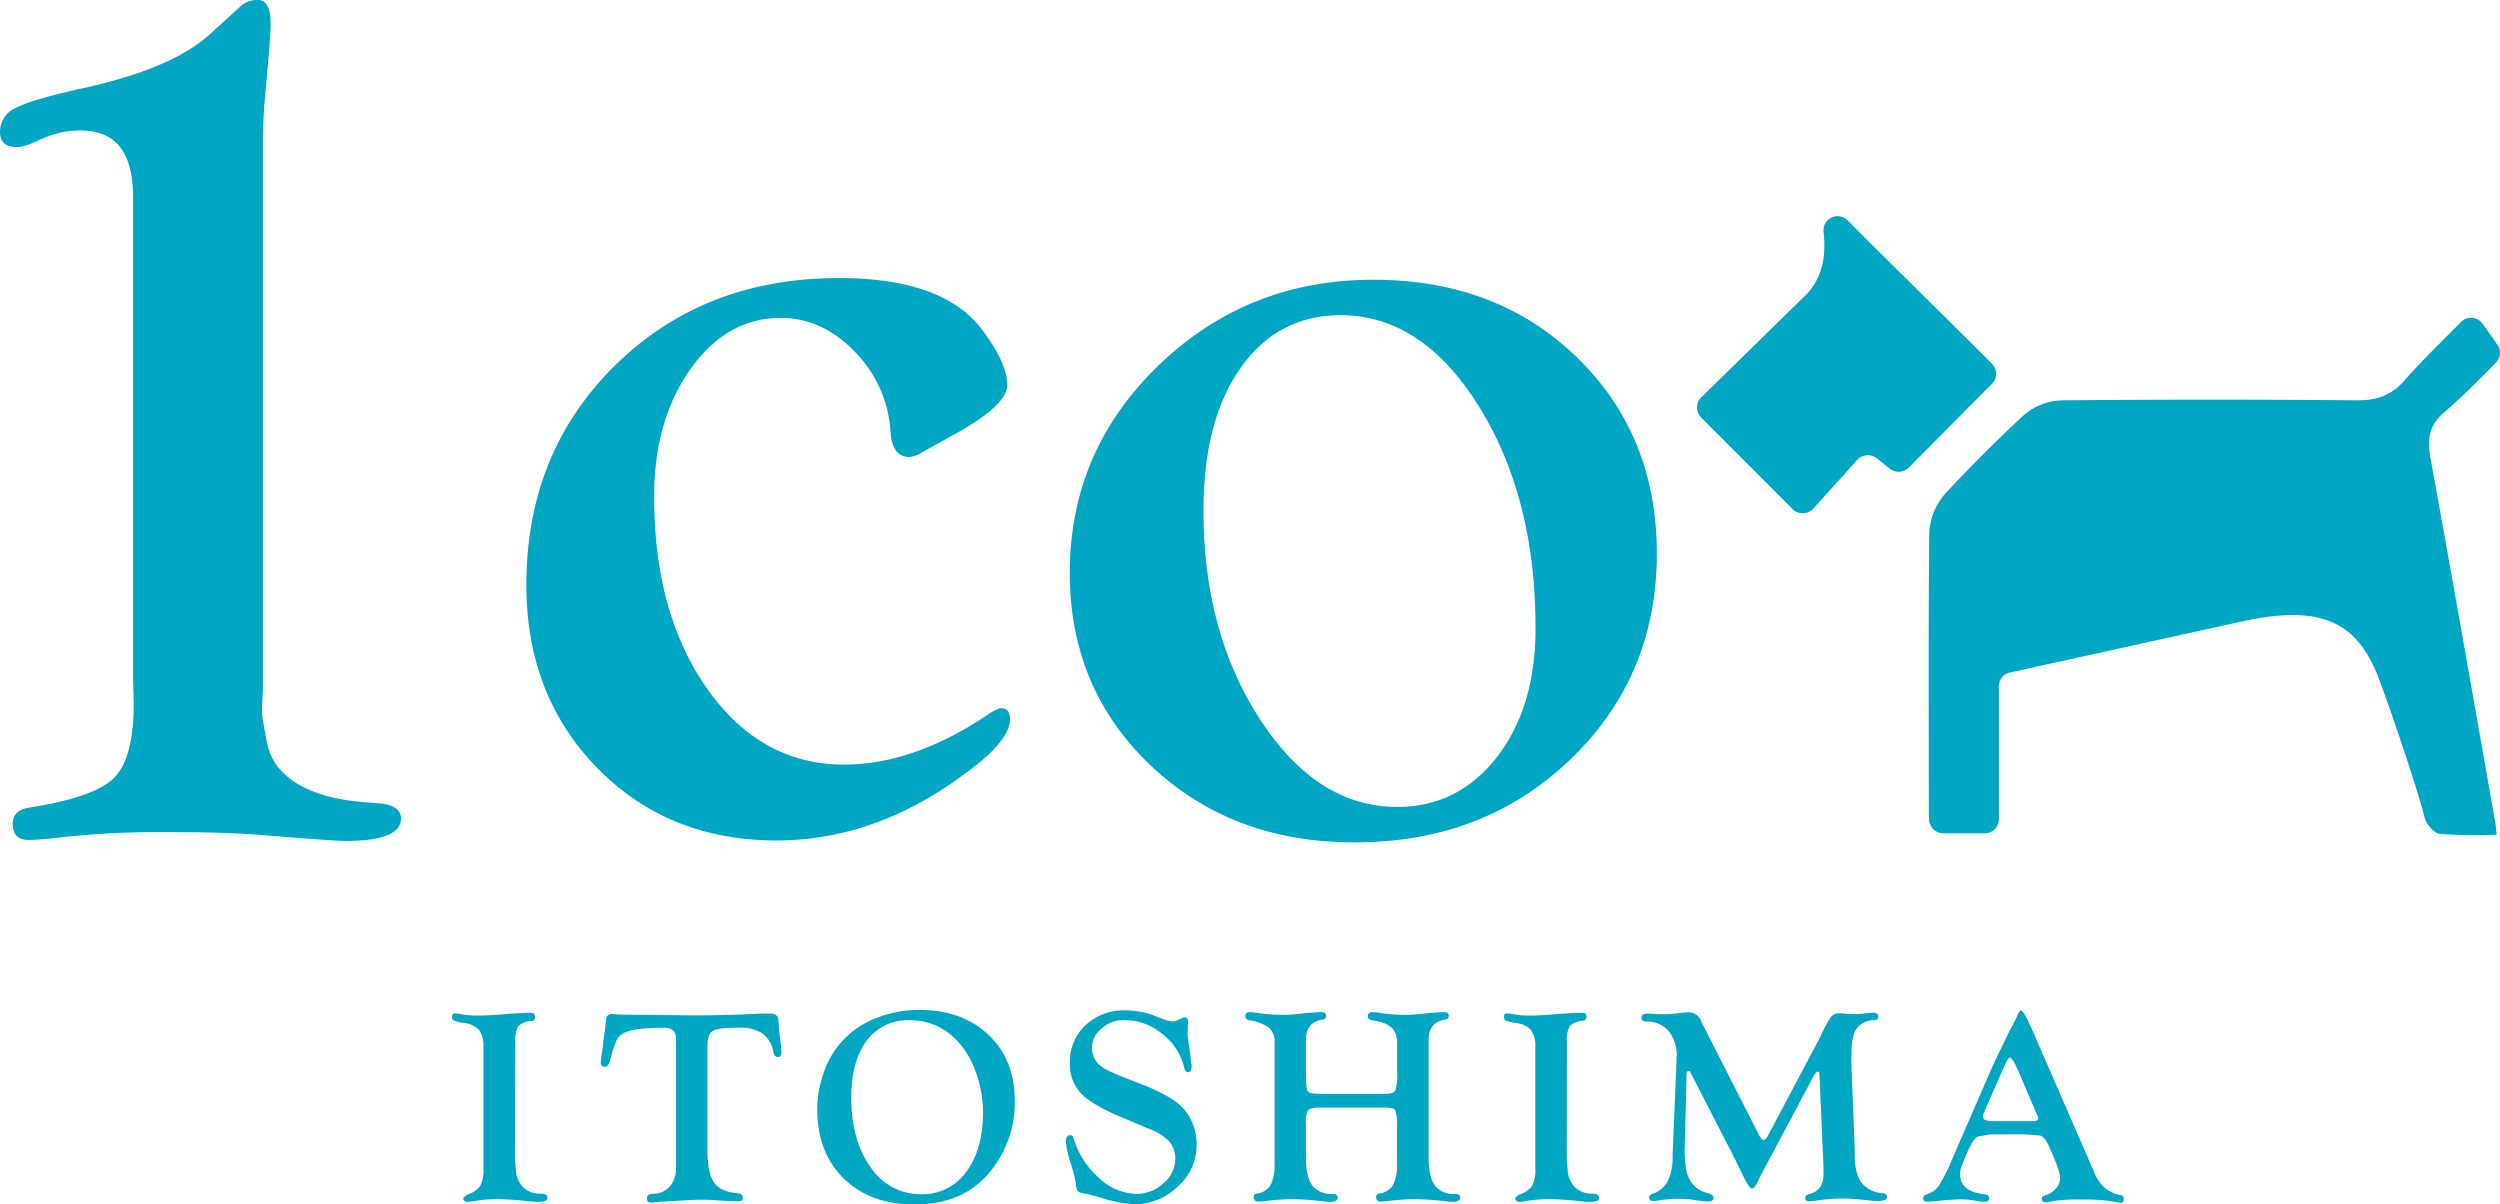 <svg xmlns="http://www.w3.org/2000/svg" viewBox="0 0 522.07 251.53"><defs><style>.cls-1{fill:#00a6c2;}</style></defs><g id="レイヤー_2" data-name="レイヤー 2"><g id="レイヤー_1-2" data-name="レイヤー 1"><path class="cls-1" d="M54.92,30.15V143.47l-.19,3.94a14.54,14.54,0,0,0,.21,3.22l.69,3.83a12.68,12.68,0,0,0,2,5.15q5.22,7.29,20.55,8.06,5.57.27,5.56,3.23,0,4.71-11.53,4.71-2.52,0-17-1.19-7.55-.66-20.94-.66A188.2,188.2,0,0,0,11.53,175c-2.57.27-4.42.4-5.57.4q-3.31,0-3.31-3.38c0-1.89,1.14-3,3.44-3.37q13.62-2.11,17.73-6.21t4.1-15.59l-.13-5V41.13q0-13.86-10.85-13.87A18.54,18.54,0,0,0,9.4,28.72L6.09,30.17a7.64,7.64,0,0,1-2.65.53Q0,30.7,0,27.53a5.42,5.42,0,0,1,3.32-5q3.32-1.74,13.53-4Q35.94,14.42,44,7l6.24-5.69A5.13,5.13,0,0,1,53.86,0q2.66,0,2.65,5c0,1-.09,2.69-.27,5.16l-1.05,11.9Q54.92,25.65,54.92,30.15Z"/><path class="cls-1" d="M175.5,58.07q21.87.06,29.85,11.14,5,6.75,5,11.2T198,91.42l-5.75,3.22a5.62,5.62,0,0,1-2.33.8c-2.37,0-3.69-1.72-3.95-5.11a26,26,0,0,0-7.44-16.86q-6.81-7.06-15.45-7.09-11.22,0-18.82,10.61t-7.65,26.47q-.07,24.55,11.06,40.35t28.5,15.86q15,0,30.95-11l1.63-.79c1.45-.08,2.17.67,2.17,2.28q0,4.8-10.23,12-18.39,13.41-38.77,13.35-22.55-.08-37.31-15.26t-14.69-38.34q.09-27.58,18.69-45.76T175.5,58.07Z"/><path class="cls-1" d="M287.05,58.42q25.67.07,42.33,16.28T346,115.8q-.09,25.71-18.28,43T282.46,175.9q-25.41-.08-42.27-16.15T223.4,119.46q.07-25.44,18.68-43.29T287.05,58.42ZM280,65.81q-13.12,0-20.88,10.94t-7.8,29.63q-.09,25.5,11.77,43.79t28.63,18.35q12.72,0,20.81-10.34t8.13-26.75q.09-27.37-11.76-46.47T280,65.81Z"/><path class="cls-1" d="M107.53,241.88l.23,2.85a5.4,5.4,0,0,0,1.67,3.37,5.08,5.08,0,0,0,3.47,1.17c.94,0,1.41.29,1.41.88s-.62.84-1.86.84c-.54,0-1.3-.05-2.29-.15a56.15,56.15,0,0,0-6-.42,26.6,26.6,0,0,0-4.52.3,12.77,12.77,0,0,1-2.06.27.75.75,0,0,1-.8-.61l-.06-.23.83-.68a5.14,5.14,0,0,0,2.73-1.81,7,7,0,0,0,.67-3.55l0-2.54V218.81a6,6,0,0,0-.91-3.74,5.27,5.27,0,0,0-3.35-1.48,7.47,7.47,0,0,1-1.87-.45.77.77,0,0,1-.42-.74q0-.81.69-.78a12.89,12.89,0,0,1,1.54.22,17.49,17.49,0,0,0,3.47.23c1.06,0,2.39-.06,4-.19l2.09-.16c2-.15,3.47-.22,4.51-.22.63,0,1,.23,1,.7a.75.75,0,0,1-.86,1,4.11,4.11,0,0,0-2.64,1.14,6,6,0,0,0-.59,3.26Z"/><path class="cls-1" d="M147.73,218.56V240.1q0,4.83,1.4,6.84t5,2.25c.68.06,1,.4,1,1,0,.44-.3.67-.89.67l-.71,0-2.15-.09-3.57-.23c-.29,0-.67,0-1.15,0q-1.65,0-3,.09l-6.32.37c-.67.08-1.13.12-1.37.12-.59,0-.88-.26-.86-.76a1.06,1.06,0,0,1,.29-.83,2.38,2.38,0,0,1,1.11-.24,4.65,4.65,0,0,0,3.45-1.62,6.12,6.12,0,0,0,1.21-4l0-1.34V216.88c0-1.51-.81-2.26-2.43-2.26q-5.72,0-7.8.83a4.24,4.24,0,0,0-2,1.42,18.64,18.64,0,0,0-1.36,3.92l-.23.8c-.21.79-.53,1.18-1,1.18-.63,0-.92-.3-.89-.89a17.46,17.46,0,0,1,.29-2.23l.29-2.49.34-2.54.2-1.75a1.09,1.09,0,0,1,1.2-1.11c.19,0,.51,0,1,.06.75.05,1.8.08,3.18.08l5.83.06,6.95.08q6.72,0,14.24-.37l1.91,0c1.05,0,1.6.43,1.66,1.31l.15,2.06c0,.32.11,1.1.28,2.32a20.18,20.18,0,0,1,.2,2.43c0,.63-.26.94-.77.94s-.74-.36-.92-1.09a6,6,0,0,0-2.3-3.85,8.59,8.59,0,0,0-4.93-1.18c-2.9,0-4.7.23-5.42.67S147.73,216.79,147.73,218.56Z"/><path class="cls-1" d="M192,210.9q8.93,0,14.41,5.19t5.49,13.64a22.67,22.67,0,0,1-5.66,15.57q-5.52,6.22-15.21,6.23-9.27,0-14.82-5.42t-5.54-14.49a22.3,22.3,0,0,1,1.4-7.74,18.32,18.32,0,0,1,10.85-11.25A24.05,24.05,0,0,1,192,210.9ZM190,213.05a10.63,10.63,0,0,0-9,4.26q-3.22,4.26-3.23,11.86,0,9,4.06,14.6a12.46,12.46,0,0,0,10.55,5.62,11.18,11.18,0,0,0,9.38-4.65c2.34-3.09,3.52-7.24,3.52-12.42a24.59,24.59,0,0,0-1.63-8.77,17.7,17.7,0,0,0-4.35-6.79A13.17,13.17,0,0,0,190,213.05Z"/><path class="cls-1" d="M235.05,211a16.43,16.43,0,0,1,5.73,1l2.08.8a6.93,6.93,0,0,0,2,.51,2.16,2.16,0,0,0,.9-.2l1.19-.54a1.09,1.09,0,0,1,.49-.11c.44,0,.66.31.66.94L248,215.7a8.28,8.28,0,0,0,.06,1l.41,2.81.31,2.6a3.45,3.45,0,0,1,.06.57q0,1.23-.78,1.23-.56,0-.81-1.08a12.2,12.2,0,0,0-4.55-6.91,12.08,12.08,0,0,0-8.47-2.88,6.79,6.79,0,0,0-3.21,1c-2,1.3-3,2.89-3,4.8a4.83,4.83,0,0,0,1.84,3.78c.79.69,3.25,1.8,7.39,3.35q7.38,2.78,9.79,5.43a11.27,11.27,0,0,1,2.84,7.73,11.52,11.52,0,0,1-3.93,8.66,13,13,0,0,1-9.18,3.69,28.2,28.2,0,0,1-6.82-1.34c-1.46-.44-2.52-.72-3.21-.86a4.08,4.08,0,0,1-1.66-.5,3.12,3.12,0,0,1-.39-1.47,24.71,24.71,0,0,0-.94-3.89,23.58,23.58,0,0,1-1.18-5c0-.91.32-1.37,1-1.37.3,0,.5.23.63.69a17.83,17.83,0,0,0,5.3,8.24,11.7,11.7,0,0,0,7.82,3.34,8.24,8.24,0,0,0,5.63-2.21,6.6,6.6,0,0,0,2.48-5.06,5.39,5.39,0,0,0-1.29-3.71,12.08,12.08,0,0,0-4.48-2.73l-4.74-2q-6.69-2.74-9.1-5.19a8.89,8.89,0,0,1-2.4-6.51,10.42,10.42,0,0,1,3.35-7.9A11.63,11.63,0,0,1,235.05,211Z"/><path class="cls-1" d="M289.24,231.29H275.69c-1.36,0-2.19.17-2.5.53a4.88,4.88,0,0,0-.48,2.78v7.11q0,4,1.32,5.84a5,5,0,0,0,4.32,1.78c.64,0,1,.25,1,.76s-.5.9-1.49.9c-.34,0-1-.06-2-.17a52.32,52.32,0,0,0-6.2-.4,46.19,46.19,0,0,0-4.72.31c-1.16.14-1.9.2-2.2.2-.61,0-.92-.32-.92-1,0-.41.24-.64.72-.7a3.73,3.73,0,0,0,2.79-1.77,9.1,9.1,0,0,0,.84-4.43l0-1.54V217.7a3.88,3.88,0,0,0-1.13-3.07,9.55,9.55,0,0,0-4.19-1.58c-.53-.12-.8-.4-.8-.85s.3-.84.91-.84a14.82,14.82,0,0,1,1.89.21,35.92,35.92,0,0,0,5.43.36c.71,0,2.21-.12,4.52-.37,1.37-.13,2.41-.2,3.12-.2s1,.26,1,.79-.28.68-.83.78q-3.37.57-3.38,4.25v7.34c0,1.94.14,3.08.42,3.41s1.19.5,2.76.5h13.35c1.16,0,1.87-.23,2.13-.7a10.9,10.9,0,0,0,.39-3.88v-6.14c0-2.44-1.35-3.91-4-4.41l-1.32-.25c-.53-.1-.8-.38-.8-.85s.3-.84.91-.84a14.82,14.82,0,0,1,1.89.21,36.53,36.53,0,0,0,5.46.36c.73,0,2.23-.12,4.52-.37,1.37-.13,2.41-.2,3.12-.2s1,.26,1,.79-.28.68-.83.78q-3.37.57-3.38,4.26v24.52q0,4,1.31,5.84a4.88,4.88,0,0,0,4.24,1.78c.71,0,1.06.25,1.06.76s-.5.9-1.49.9c-.34,0-1-.06-2-.17a52.85,52.85,0,0,0-6.2-.4,46.35,46.35,0,0,0-4.75.31c-1.16.14-1.9.2-2.2.2-.61,0-.92-.32-.92-1,0-.41.24-.64.72-.7a3.7,3.7,0,0,0,2.79-1.77,9.08,9.08,0,0,0,.84-4.42l0-1.54v-6.28a8.82,8.82,0,0,0-.37-3.39C291.14,231.48,290.42,231.29,289.24,231.29Z"/><path class="cls-1" d="M327.18,241.88l.23,2.85a5.35,5.35,0,0,0,1.67,3.37,5.06,5.06,0,0,0,3.47,1.17c.94,0,1.4.29,1.4.88s-.62.84-1.85.84c-.54,0-1.3-.05-2.29-.15a56.14,56.14,0,0,0-6-.42,26.55,26.55,0,0,0-4.51.3,12.77,12.77,0,0,1-2.06.27.75.75,0,0,1-.8-.61l-.06-.23.83-.68a5.14,5.14,0,0,0,2.73-1.81,7,7,0,0,0,.67-3.55l0-2.54V218.81a6,6,0,0,0-.91-3.74,5.27,5.27,0,0,0-3.35-1.48,7.47,7.47,0,0,1-1.87-.45.77.77,0,0,1-.42-.74q0-.81.69-.78a12.89,12.89,0,0,1,1.54.22,17.44,17.44,0,0,0,3.46.23c1.07,0,2.4-.06,4-.19l2.08-.16c2-.15,3.47-.22,4.52-.22.63,0,.95.23.95.7a1.15,1.15,0,0,1-.15.7,1.18,1.18,0,0,1-.71.26,4.15,4.15,0,0,0-2.65,1.14,6.12,6.12,0,0,0-.58,3.26Z"/><path class="cls-1" d="M355.3,213.39l11.71,23c.51,1.13.94,1.68,1.29,1.66s.69-.41,1.05-1.17l10.78-20.36a26.5,26.5,0,0,1,2.17-4.08,2.09,2.09,0,0,1,1.72-.83c.27,0,.69,0,1.27.08a15.82,15.82,0,0,0,1.72.09,26.62,26.62,0,0,0,2.89-.2q.89-.09,1.32-.09c.67,0,1,.27,1,.82s-.26.69-.77.73a4.64,4.64,0,0,0-3.76,1.79c-.72,1.07-1.07,2.87-1.07,5.4l0,1.94.69,17.76,0,1.17c0,2.63.46,4.57,1.39,5.84a6.15,6.15,0,0,0,4.56,2.24c.53.08.8.36.8.84s-.65.79-1.95.79c-.38,0-1,0-1.83-.14-2.33-.25-4-.38-5-.38a36.55,36.55,0,0,0-5,.29,21.36,21.36,0,0,1-2.58.29.64.64,0,0,1-.71-.73c0-.37.27-.63.82-.79a3.89,3.89,0,0,0,2.31-1.46,5.39,5.39,0,0,0,.67-3c0-.63,0-1.07,0-1.34l-.83-19c0-.52-.14-.78-.37-.78s-.68.53-1.18,1.58l-10.77,20.21-.4.86c-.55,1.18-1,1.78-1.36,1.8s-1.12-1-2.1-3.15l-1.46-3-9.15-17.81-.2-.43a.38.38,0,0,0-.35-.2q-.45,0-.45,1.17l0,.92-.37,14.44,0,1.14.26,2.69q.79,4.2,4.49,5.15c.85.21,1.28.54,1.28,1s-.33.76-1,.76a14.7,14.7,0,0,1-1.83-.14l-2-.29a17.55,17.55,0,0,0-2.23-.11,23.63,23.63,0,0,0-4.07.27,8.37,8.37,0,0,1-1.44.18c-.59,0-.88-.25-.88-.75,0-.35.23-.61.68-.76a5.51,5.51,0,0,0,3.22-2.64,11.27,11.27,0,0,0,1-5.27l.78-18.75.08-1.92a8,8,0,0,0-1.67-5.38,5.74,5.74,0,0,0-4.59-2c-.72,0-1.09-.28-1.09-.82s.41-.84,1.23-.84l.66,0,1.66.12q.45,0,1.17,0a20.75,20.75,0,0,0,2.63-.17c1.29-.16,2.13-.23,2.51-.23A2.76,2.76,0,0,1,355.3,213.39Z"/><path class="cls-1" d="M424.3,214.87l13,29.86a8.91,8.91,0,0,0,2.28,3.37,7.07,7.07,0,0,0,3.41,1.49q.51.09.51.81c0,.53-.22.78-.66.76-.25,0-.61-.08-1.09-.17a36.85,36.85,0,0,0-7.1-.49,31.49,31.49,0,0,0-6.7.46,2.89,2.89,0,0,1-.75.12.72.72,0,0,1-.8-.82c0-.27.21-.48.63-.61a4.73,4.73,0,0,0,2.27-1.43,3.28,3.28,0,0,0,.91-2.18c0-1.06-.83-3.41-2.49-7-.51-1.11-1.07-1.74-1.69-1.9a45.16,45.16,0,0,0-6.58-.25h-3.87l-2.57.46q-1,.48-2.4,3.77l-.88,2.19a4.81,4.81,0,0,0-.4,1.91q0,3.6,5,4.17c.73.1,1.08.38,1.06.84s-.38.76-1,.76a9.3,9.3,0,0,1-1.46-.17,17.55,17.55,0,0,0-3.38-.37c-.9,0-2.35.09-4.36.28-1.49.16-2.41.23-2.78.23-.53,0-.8-.23-.8-.7s.27-.68.8-.87a4.75,4.75,0,0,0,2.48-1.78,37.64,37.64,0,0,0,2.75-5.47l7.81-18q.94-2.13,1.32-2.94l2.65-5.45,1.38-2.68v.08c.61-1.45,1-2.17,1.23-2.17s.83.8,1.57,2.4Zm1.07,17.88L421.63,224c-.89-2.1-1.53-3.14-1.91-3.14s-.64.67-1.25,2l-.54,1.2-3.34,7.61-.32.72a1.83,1.83,0,0,0-.2.74c0,.64.69,1,2.06,1h8.44q1.08,0,1.08-.6a1.37,1.37,0,0,0-.14-.49Z"/><g id="D94A0R"><path class="cls-1" d="M355.24,83a3,3,0,0,0,0,4.18l19.12,19.15a3,3,0,0,0,4.3-.11L387.88,96a3,3,0,0,1,4.2-.16l2.4,1.9a3,3,0,0,0,4.12-.08c6.09-6.13,12-12.13,17.39-17.52A2.92,2.92,0,0,0,416,76C406.7,66.63,395.34,55.61,385.81,46a2.94,2.94,0,0,0-5,2.4h0c.61,5.37-.31,10.17-4.41,13.89Z"/><path class="cls-1" d="M419.92,140.4a2.93,2.93,0,0,0-2.5,2.9v27.78a2.94,2.94,0,0,1-2.95,2.94h-8.62a3,3,0,0,1-3-2.71c0-.51-.06-1-.06-1.54,0-19.32-.1-38.65.09-58a13.18,13.18,0,0,1,3.5-8.86q7.71-8.28,16-16A12.71,12.71,0,0,1,431,83.6q30.66-.28,61.31,0c4.12,0,7.09-1.06,9.84-4.18,3.62-4.1,7.55-7.93,11.79-12.19a2.94,2.94,0,0,1,4.49.38L521.55,72a2.92,2.92,0,0,1-.34,3.74C518,79,514.39,82.7,510.44,86.08c-3.23,2.76-3.59,5.67-2.89,9.55,4.62,25.35,9.05,50.73,13.53,76.1.12.67.16,1.35.31,2.58a106.54,106.54,0,0,1-11.89-.16c-1.22-.15-2.86-2.08-3.19-3.46-1.25-5.34-7.8-24.57-9.72-29.44-4.33-11-11.39-14.83-26.83-11.82Z"/></g></g></g></svg>